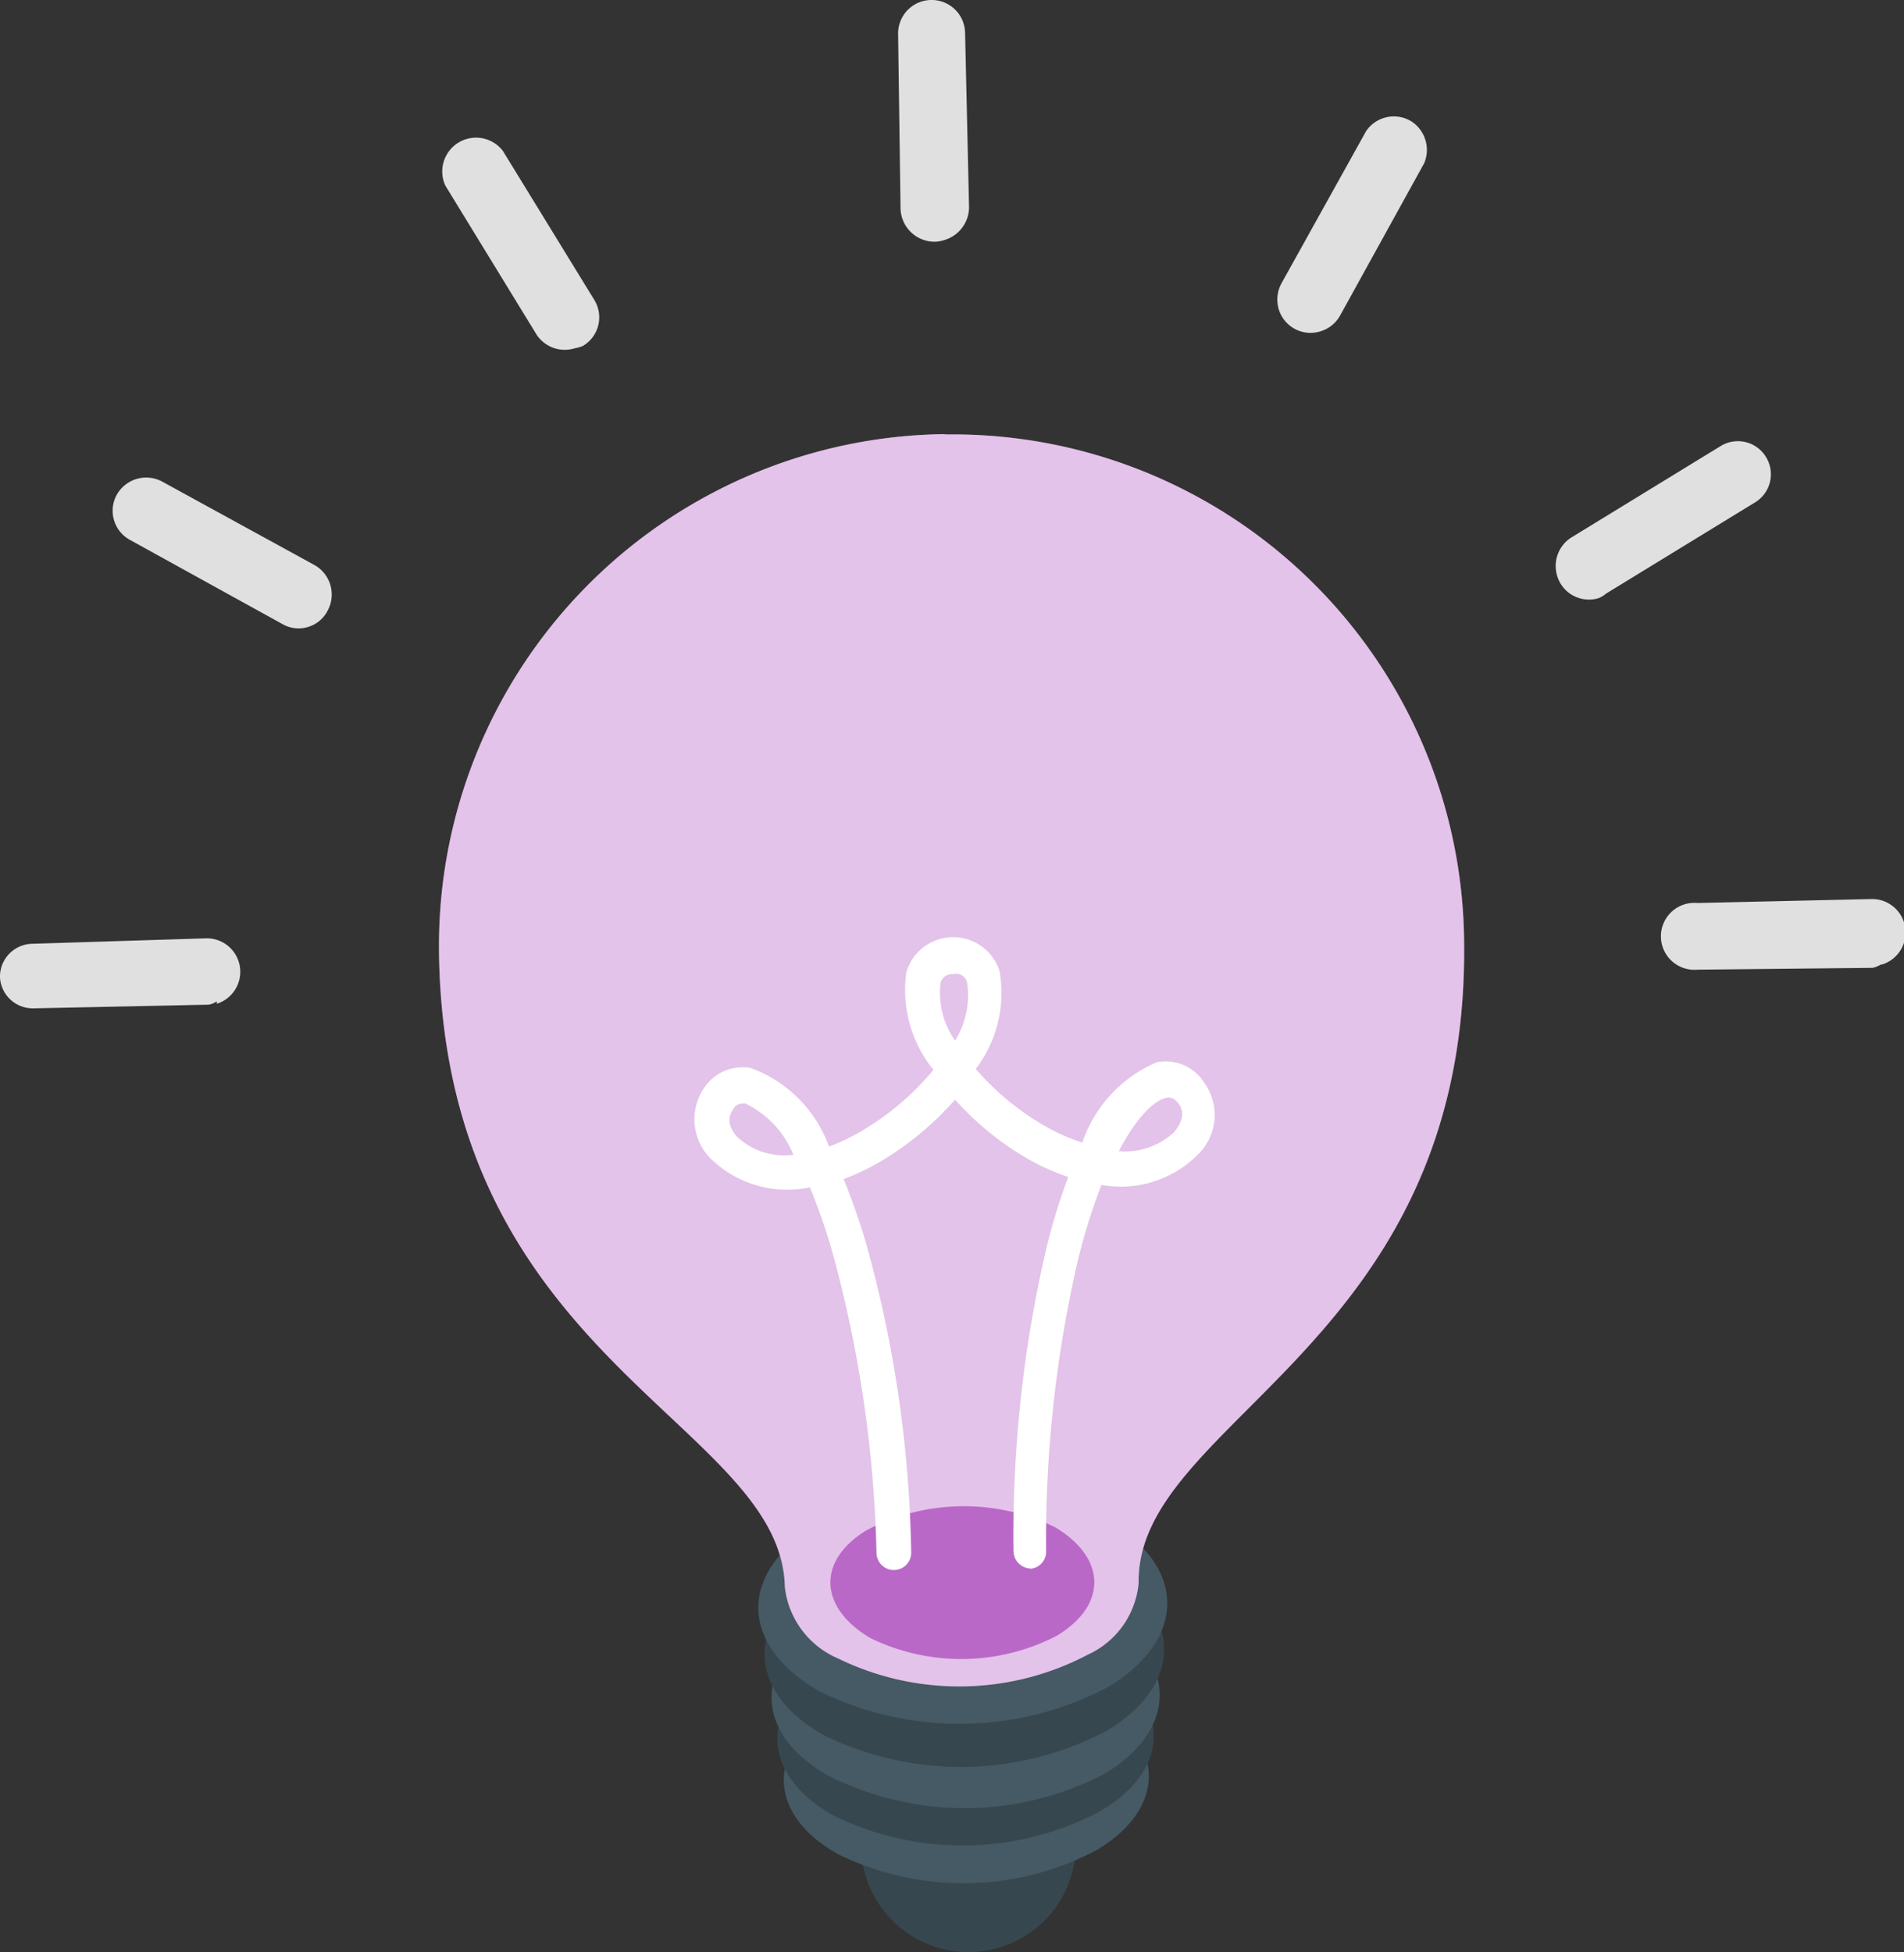 <?xml version="1.0" encoding="UTF-8"?> <svg xmlns="http://www.w3.org/2000/svg" viewBox="0 0 62.54 64.12"><rect x="0" y="0" width="62.54" height="64.12" fill="#333333" stroke="none"/> <defs> <style>.cls-1{fill:#37474f;}.cls-2{fill:#455a64;}.cls-3{fill:#ba68c8;}.cls-4{opacity:0.6;}.cls-5{fill:#fff;}.cls-6{fill:#e0e0e0;}</style> </defs> <g id="Layer_2" data-name="Layer 2"> <g id="Light_bulb" data-name="Light bulb"> <g id="freepik--light--inject-77"> <path class="cls-1" d="M35.34,60.54a3.53,3.53,0,1,1-3.59-3.48,3.52,3.52,0,0,1,3.59,3.48Z"></path> <path class="cls-2" d="M27.54,60.91c-2.36-1.31-2.4-3.5-.08-4.9a9.35,9.35,0,0,1,8.48-.12c2.36,1.31,2.4,3.5.08,4.88A9.35,9.35,0,0,1,27.54,60.91Z"></path> <path class="cls-1" d="M27.39,59.64c-2.44-1.36-2.48-3.62-.09-5a9.73,9.73,0,0,1,8.75-.14c2.43,1.36,2.47,3.62.07,5A9.63,9.63,0,0,1,27.39,59.64Z"></path> <path class="cls-2" d="M27.24,58.34c-2.5-1.39-2.54-3.71-.06-5.13a9.91,9.91,0,0,1,9-.14c2.51,1.39,2.56,3.72.09,5.2A9.94,9.94,0,0,1,27.24,58.34Z"></path> <path class="cls-1" d="M27.07,57c-2.58-1.44-2.61-3.84-.08-5.35a10.25,10.25,0,0,1,9.28-.16c2.59,1.44,2.63,3.84.08,5.36A10.25,10.25,0,0,1,27.07,57Z"></path> <path class="cls-2" d="M26.93,55.56c-2.67-1.52-2.69-3.92-.09-5.47a10.46,10.46,0,0,1,9.48-.15C39,51.4,39,53.85,36.4,55.41A10.44,10.44,0,0,1,26.93,55.56Z"></path> <path class="cls-3" d="M31,14.26a16.81,16.81,0,0,0-16.58,17v.08c.21,13.36,11.25,15.41,11.36,20.79a2.9,2.9,0,0,0,1.74,2.34,9.07,9.07,0,0,0,8.21-.12A2.87,2.87,0,0,0,37.4,52h0c-.09-5.38,10.9-7.77,10.69-21.15a16.8,16.8,0,0,0-17-16.58Z"></path> <g class="cls-4"> <path class="cls-5" d="M31,14.26a16.81,16.81,0,0,0-16.58,17v.08c.21,13.36,11.25,15.41,11.36,20.79a2.9,2.9,0,0,0,1.74,2.34,9.07,9.07,0,0,0,8.21-.12A2.87,2.87,0,0,0,37.4,52h0c-.09-5.38,10.9-7.77,10.69-21.15a16.8,16.8,0,0,0-17-16.58Z"></path> </g> <path class="cls-3" d="M28.58,53.8c-1.68-1-1.76-2.54-.11-3.54a6.86,6.86,0,0,1,6.18-.1c1.68,1,1.75,2.55.06,3.57A6.82,6.82,0,0,1,28.58,53.8Z"></path> <path class="cls-5" d="M33.87,51.52a.58.58,0,0,1-.58-.55,41.46,41.46,0,0,1,1-9.62,19.33,19.33,0,0,1,.8-2.69A7.46,7.46,0,0,1,33.65,38a9.81,9.81,0,0,1-2.28-1.88A10.28,10.28,0,0,1,29.17,38a8,8,0,0,1-1.46.73,20.9,20.9,0,0,1,.89,2.67A40,40,0,0,1,29.93,51a.57.57,0,1,1-1.14,0,40.66,40.66,0,0,0-1.3-9.31A19.05,19.05,0,0,0,26.6,39a3.6,3.6,0,0,1-3.2-.89,1.83,1.83,0,0,1-.29-2.35,1.52,1.52,0,0,1,1.55-.68,4.31,4.31,0,0,1,2.57,2.58A6.48,6.48,0,0,0,28.54,37a8.76,8.76,0,0,0,2.12-1.86,4.16,4.16,0,0,1-.89-3.2,1.6,1.6,0,0,1,3.06-.05,4.11,4.11,0,0,1-.78,3.22,8.71,8.71,0,0,0,2.16,1.81,6.49,6.49,0,0,0,1.34.61A4.41,4.41,0,0,1,38,34.89a1.5,1.5,0,0,1,1.56.68,1.81,1.81,0,0,1-.21,2.35,3.57,3.57,0,0,1-3.17,1,19.14,19.14,0,0,0-.82,2.67,40.87,40.87,0,0,0-1,9.35.56.56,0,0,1-.55.59ZM24.38,36.25a.34.34,0,0,0-.31.21c-.28.38.05.79.16.9a2.28,2.28,0,0,0,1.83.57,3.2,3.2,0,0,0-1.59-1.69Zm12.37,1.56a2.33,2.33,0,0,0,1.83-.64c.09-.12.42-.53.14-.91-.16-.22-.3-.22-.41-.2C37.92,36.14,37.34,36.68,36.75,37.81ZM31.33,32a.38.38,0,0,0-.44.32h0a2.73,2.73,0,0,0,.48,1.86,2.81,2.81,0,0,0,.4-1.88.37.37,0,0,0-.44-.31h0Z"></path> </g> <path class="cls-6" d="M31,7.89a1,1,0,0,1-.29.05,1.12,1.12,0,0,1-1.13-1.08L29.5,1.12A1.1,1.1,0,0,1,30.56,0h0A1.1,1.1,0,0,1,31.7,1.08l.13,5.73A1.13,1.13,0,0,1,31,7.89Z"></path> <path class="cls-6" d="M18.88,11.44A1.11,1.11,0,0,1,17.63,11l-3-4.9a1.11,1.11,0,0,1,1.89-1.14l3,4.89a1.09,1.09,0,0,1-.37,1.51A1.23,1.23,0,0,1,18.88,11.44Z"></path> <path class="cls-6" d="M10.13,20.59a1.06,1.06,0,0,1-.85-.09l-5-2.76a1.09,1.09,0,0,1-.45-1.48,1.11,1.11,0,0,1,1.5-.44l5,2.74a1.11,1.11,0,0,1,.43,1.5A1.06,1.06,0,0,1,10.13,20.59Z"></path> <path class="cls-6" d="M7.12,32.89a.64.64,0,0,1-.27.11l-5.73.12a1.08,1.08,0,0,1-1.12-1v0a1.08,1.08,0,0,1,1.05-1.12h0l5.74-.18a1.1,1.1,0,0,1,.33,2.15Z"></path> <path class="cls-6" d="M61.78,31.68a.81.81,0,0,1-.27.11l-5.75.06a1.1,1.1,0,1,1,0-2.19l5.73-.13a1.1,1.1,0,0,1,.33,2.15Z"></path> <path class="cls-6" d="M52.5,19.65a1.09,1.09,0,0,1-1.36-.76,1.11,1.11,0,0,1,.48-1.24l4.9-3A1.08,1.08,0,0,1,58,15v0a1.08,1.08,0,0,1-.35,1.5h0l-4.9,3A.85.85,0,0,1,52.5,19.65Z"></path> <path class="cls-6" d="M43.35,10.89A1.09,1.09,0,0,1,42,10.15a1.12,1.12,0,0,1,.09-.84l2.78-5A1.1,1.1,0,0,1,46.38,4a1.12,1.12,0,0,1,.4,1.36l-2.76,5A1.1,1.1,0,0,1,43.35,10.89Z"></path> </g> </g> </svg> 